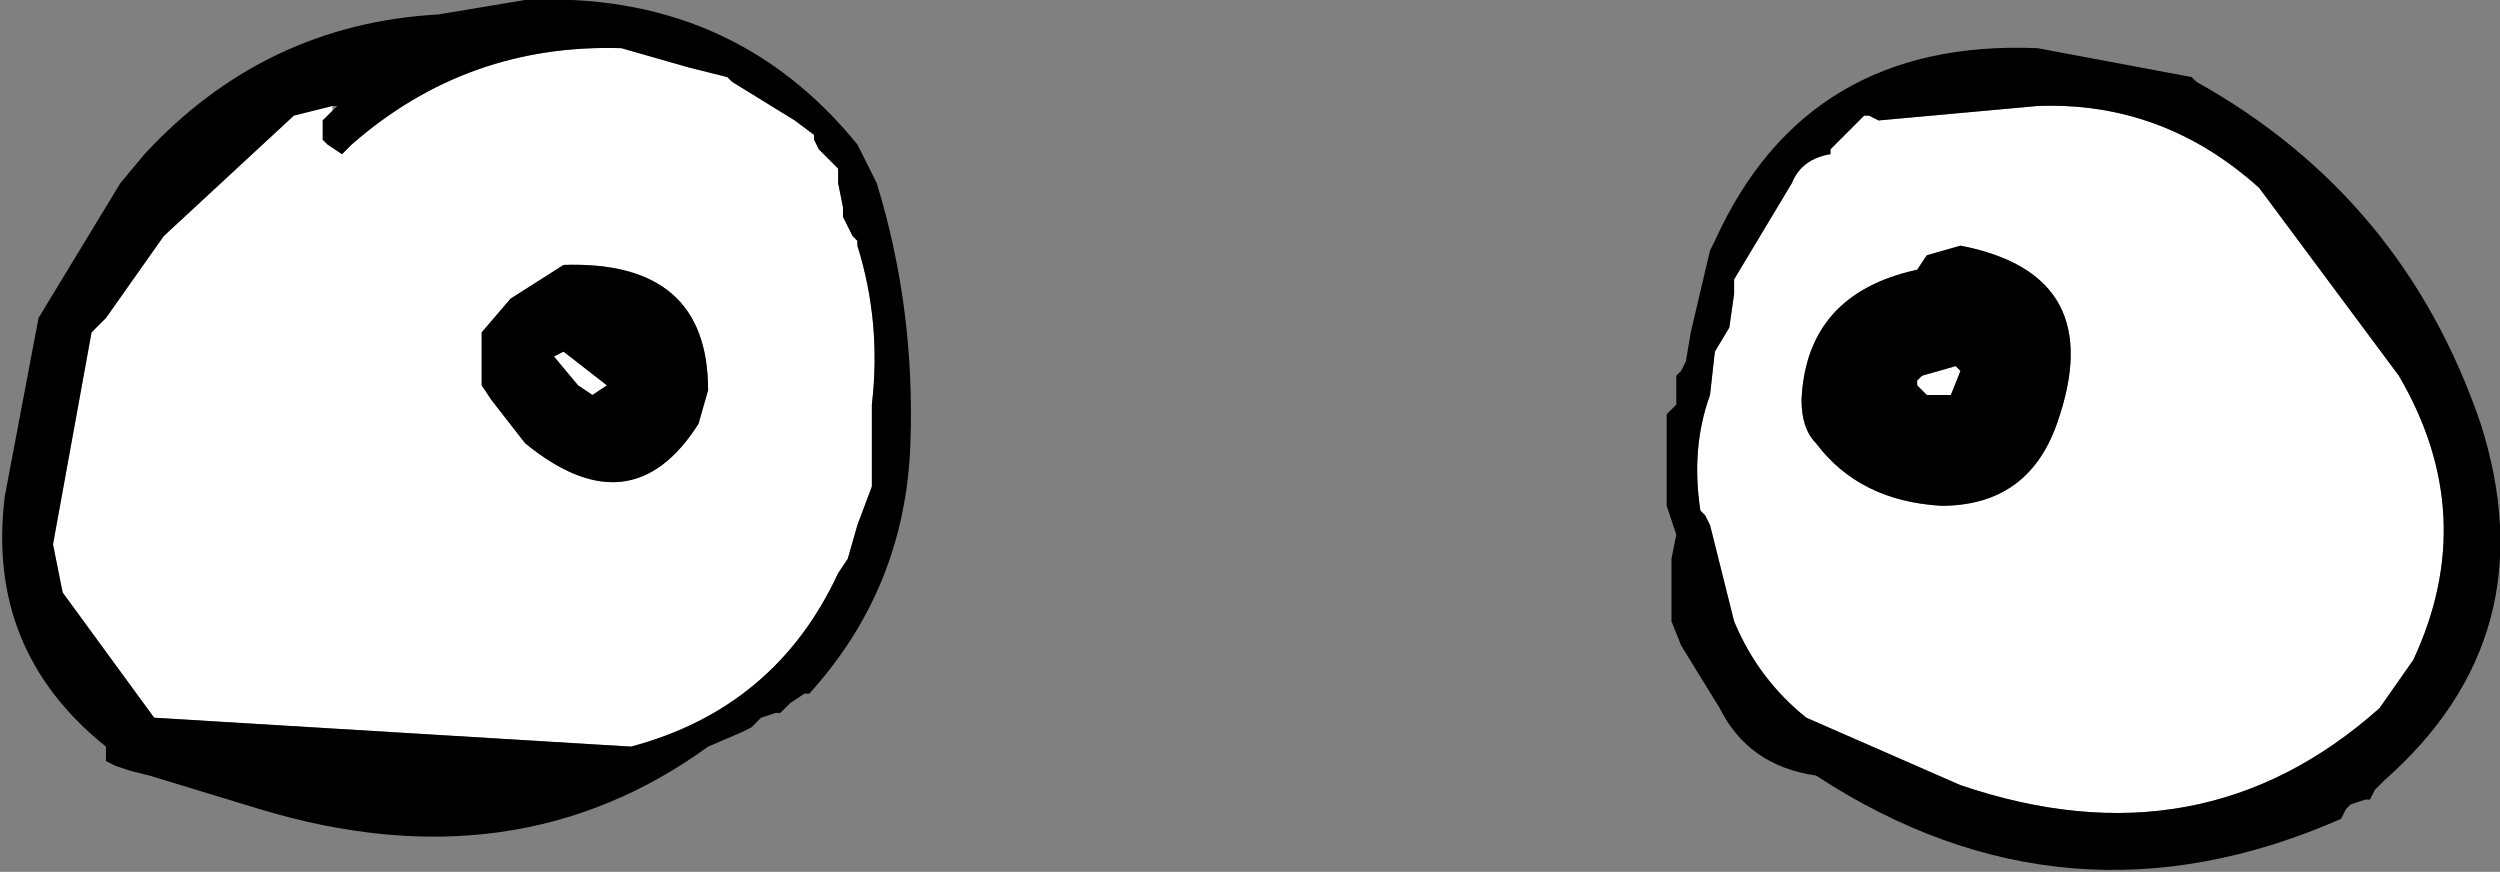 <?xml version="1.0" encoding="UTF-8" standalone="no"?>
<svg xmlns:xlink="http://www.w3.org/1999/xlink" height="9.05px" width="25.95px" xmlns="http://www.w3.org/2000/svg">
  <rect width="100%" height="100%" fill="#808080" stroke="none"/>
  <g transform="matrix(1.0, 0.0, 0.0, 1.0, 13.0, 4.55)">
    <path d="M10.45 -2.6 L11.9 -0.65 Q12.75 0.8 12.05 2.3 L11.7 2.8 Q9.85 4.45 7.35 3.6 L5.75 2.9 Q5.25 2.5 5.0 1.9 L4.75 0.9 4.7 0.8 4.65 0.75 Q4.55 0.1 4.75 -0.45 L4.8 -0.9 4.95 -1.15 5.0 -1.5 5.0 -1.6 5.0 -1.65 5.6 -2.65 Q5.7 -2.9 6.0 -2.95 L6.0 -3.0 6.05 -3.05 6.15 -3.15 6.25 -3.25 6.35 -3.35 6.4 -3.35 6.5 -3.3 8.15 -3.45 Q9.45 -3.5 10.45 -2.6 M7.05 -0.45 L7.0 -0.45 6.9 -0.55 6.9 -0.6 6.95 -0.65 7.3 -0.75 7.35 -0.7 7.25 -0.45 7.05 -0.45 M5.7 -0.4 Q5.7 -0.1 5.85 0.05 6.3 0.65 7.15 0.7 8.05 0.7 8.35 -0.15 8.9 -1.7 7.35 -2.0 L7.0 -1.9 6.9 -1.75 Q5.75 -1.5 5.7 -0.4 M-9.55 -3.4 L-9.65 -3.3 -9.65 -3.25 -9.65 -3.15 -9.65 -3.1 -9.6 -3.05 -9.45 -2.95 -9.35 -3.05 Q-8.15 -4.1 -6.55 -4.05 L-5.85 -3.85 -5.45 -3.75 -5.4 -3.7 -4.75 -3.3 -4.55 -3.15 -4.55 -3.1 -4.5 -3.0 -4.45 -2.95 -4.35 -2.85 -4.3 -2.8 -4.3 -2.65 -4.25 -2.4 -4.25 -2.3 -4.2 -2.2 -4.15 -2.1 -4.1 -2.05 -4.1 -2.0 Q-3.85 -1.2 -3.95 -0.35 L-3.95 0.5 -4.1 0.9 -4.2 1.25 -4.3 1.4 Q-4.95 2.8 -6.45 3.2 L-11.4 2.9 -12.35 1.6 -12.45 1.1 -12.05 -1.1 -11.9 -1.25 -11.3 -2.1 -9.95 -3.35 -9.75 -3.4 -9.55 -3.45 -9.55 -3.4 M-7.0 -0.55 L-7.25 -0.85 -7.15 -0.9 -6.7 -0.55 -6.85 -0.45 -7.0 -0.55 M-8.0 -0.55 L-7.9 -0.4 -7.55 0.05 Q-6.45 0.95 -5.75 -0.15 L-5.65 -0.5 Q-5.65 -1.85 -7.15 -1.8 L-7.7 -1.45 -8.0 -1.1 -8.0 -0.85 -8.0 -0.65 -8.0 -0.55" fill="#ffffff" fill-rule="evenodd" stroke="none"/>
    <path d="M10.45 -2.6 Q9.45 -3.5 8.15 -3.45 L6.5 -3.3 6.4 -3.35 6.35 -3.35 6.25 -3.25 6.15 -3.15 6.05 -3.05 6.0 -3.0 6.0 -2.95 Q5.7 -2.9 5.6 -2.65 L5.0 -1.65 5.0 -1.6 5.0 -1.5 4.95 -1.15 4.8 -0.9 4.75 -0.45 Q4.55 0.1 4.65 0.75 L4.7 0.8 4.75 0.9 5.0 1.9 Q5.25 2.5 5.75 2.9 L7.35 3.6 Q9.85 4.45 11.7 2.8 L12.05 2.3 Q12.75 0.8 11.9 -0.65 L10.45 -2.6 M9.8 -3.7 Q11.95 -2.5 12.75 -0.15 13.45 2.05 11.75 3.55 L11.7 3.6 11.65 3.65 11.6 3.75 11.55 3.75 11.4 3.8 11.35 3.85 11.3 3.95 Q8.45 5.2 5.85 3.5 5.15 3.4 4.85 2.8 L4.45 2.15 4.35 1.9 4.35 1.25 4.4 1.0 4.3 0.7 4.3 -0.1 4.3 -0.25 4.4 -0.35 4.4 -0.45 4.4 -0.55 4.4 -0.65 4.45 -0.7 4.5 -0.8 4.55 -1.1 4.75 -1.95 4.8 -2.05 Q5.75 -4.15 8.15 -4.05 L9.75 -3.75 9.8 -3.7 M5.7 -0.4 Q5.75 -1.5 6.9 -1.75 L7.0 -1.9 7.35 -2.0 Q8.9 -1.7 8.35 -0.15 8.05 0.7 7.15 0.7 6.3 0.65 5.85 0.05 5.7 -0.1 5.7 -0.4 M7.05 -0.45 L7.25 -0.45 7.35 -0.7 7.3 -0.75 6.95 -0.65 6.9 -0.6 6.9 -0.55 7.0 -0.45 7.05 -0.45 M-7.55 -4.55 Q-5.4 -4.65 -4.1 -3.05 L-3.9 -2.65 Q-3.5 -1.35 -3.55 0.05 -3.6 1.55 -4.6 2.65 L-4.65 2.65 -4.8 2.75 -4.9 2.85 -4.95 2.85 -5.1 2.9 -5.2 3.0 -5.3 3.05 -5.65 3.2 Q-7.65 4.65 -10.3 3.85 L-11.45 3.5 -11.65 3.45 -11.8 3.4 -11.9 3.35 -11.9 3.25 -11.9 3.2 Q-13.15 2.2 -12.95 0.6 L-12.6 -1.25 -11.75 -2.65 -11.5 -2.95 Q-10.25 -4.3 -8.45 -4.4 L-7.55 -4.55 M-9.55 -3.45 L-9.75 -3.4 -9.95 -3.35 -11.3 -2.1 -11.9 -1.25 -12.05 -1.1 -12.45 1.1 -12.35 1.6 -11.4 2.9 -6.45 3.2 Q-4.95 2.8 -4.3 1.4 L-4.2 1.25 -4.1 0.9 -3.95 0.5 -3.95 -0.35 Q-3.85 -1.2 -4.1 -2.0 L-4.1 -2.05 -4.15 -2.1 -4.2 -2.2 -4.25 -2.3 -4.25 -2.4 -4.3 -2.65 -4.3 -2.8 -4.35 -2.85 -4.45 -2.95 -4.5 -3.0 -4.55 -3.1 -4.55 -3.15 -4.75 -3.3 -5.4 -3.7 -5.45 -3.75 -5.85 -3.85 -6.55 -4.05 Q-8.15 -4.1 -9.35 -3.05 L-9.45 -2.95 -9.6 -3.05 -9.65 -3.1 -9.65 -3.15 -9.65 -3.25 -9.65 -3.3 -9.55 -3.4 -9.5 -3.45 -9.55 -3.45 M-8.0 -0.55 L-8.0 -0.65 -8.0 -0.85 -8.0 -1.1 -7.7 -1.45 -7.15 -1.8 Q-5.65 -1.85 -5.65 -0.5 L-5.75 -0.15 Q-6.45 0.95 -7.55 0.05 L-7.9 -0.4 -8.0 -0.55 M-7.0 -0.55 L-6.85 -0.45 -6.7 -0.55 -7.15 -0.9 -7.25 -0.85 -7.0 -0.55" fill="#000000" fill-rule="evenodd" stroke="none"/>
  </g>
</svg>
